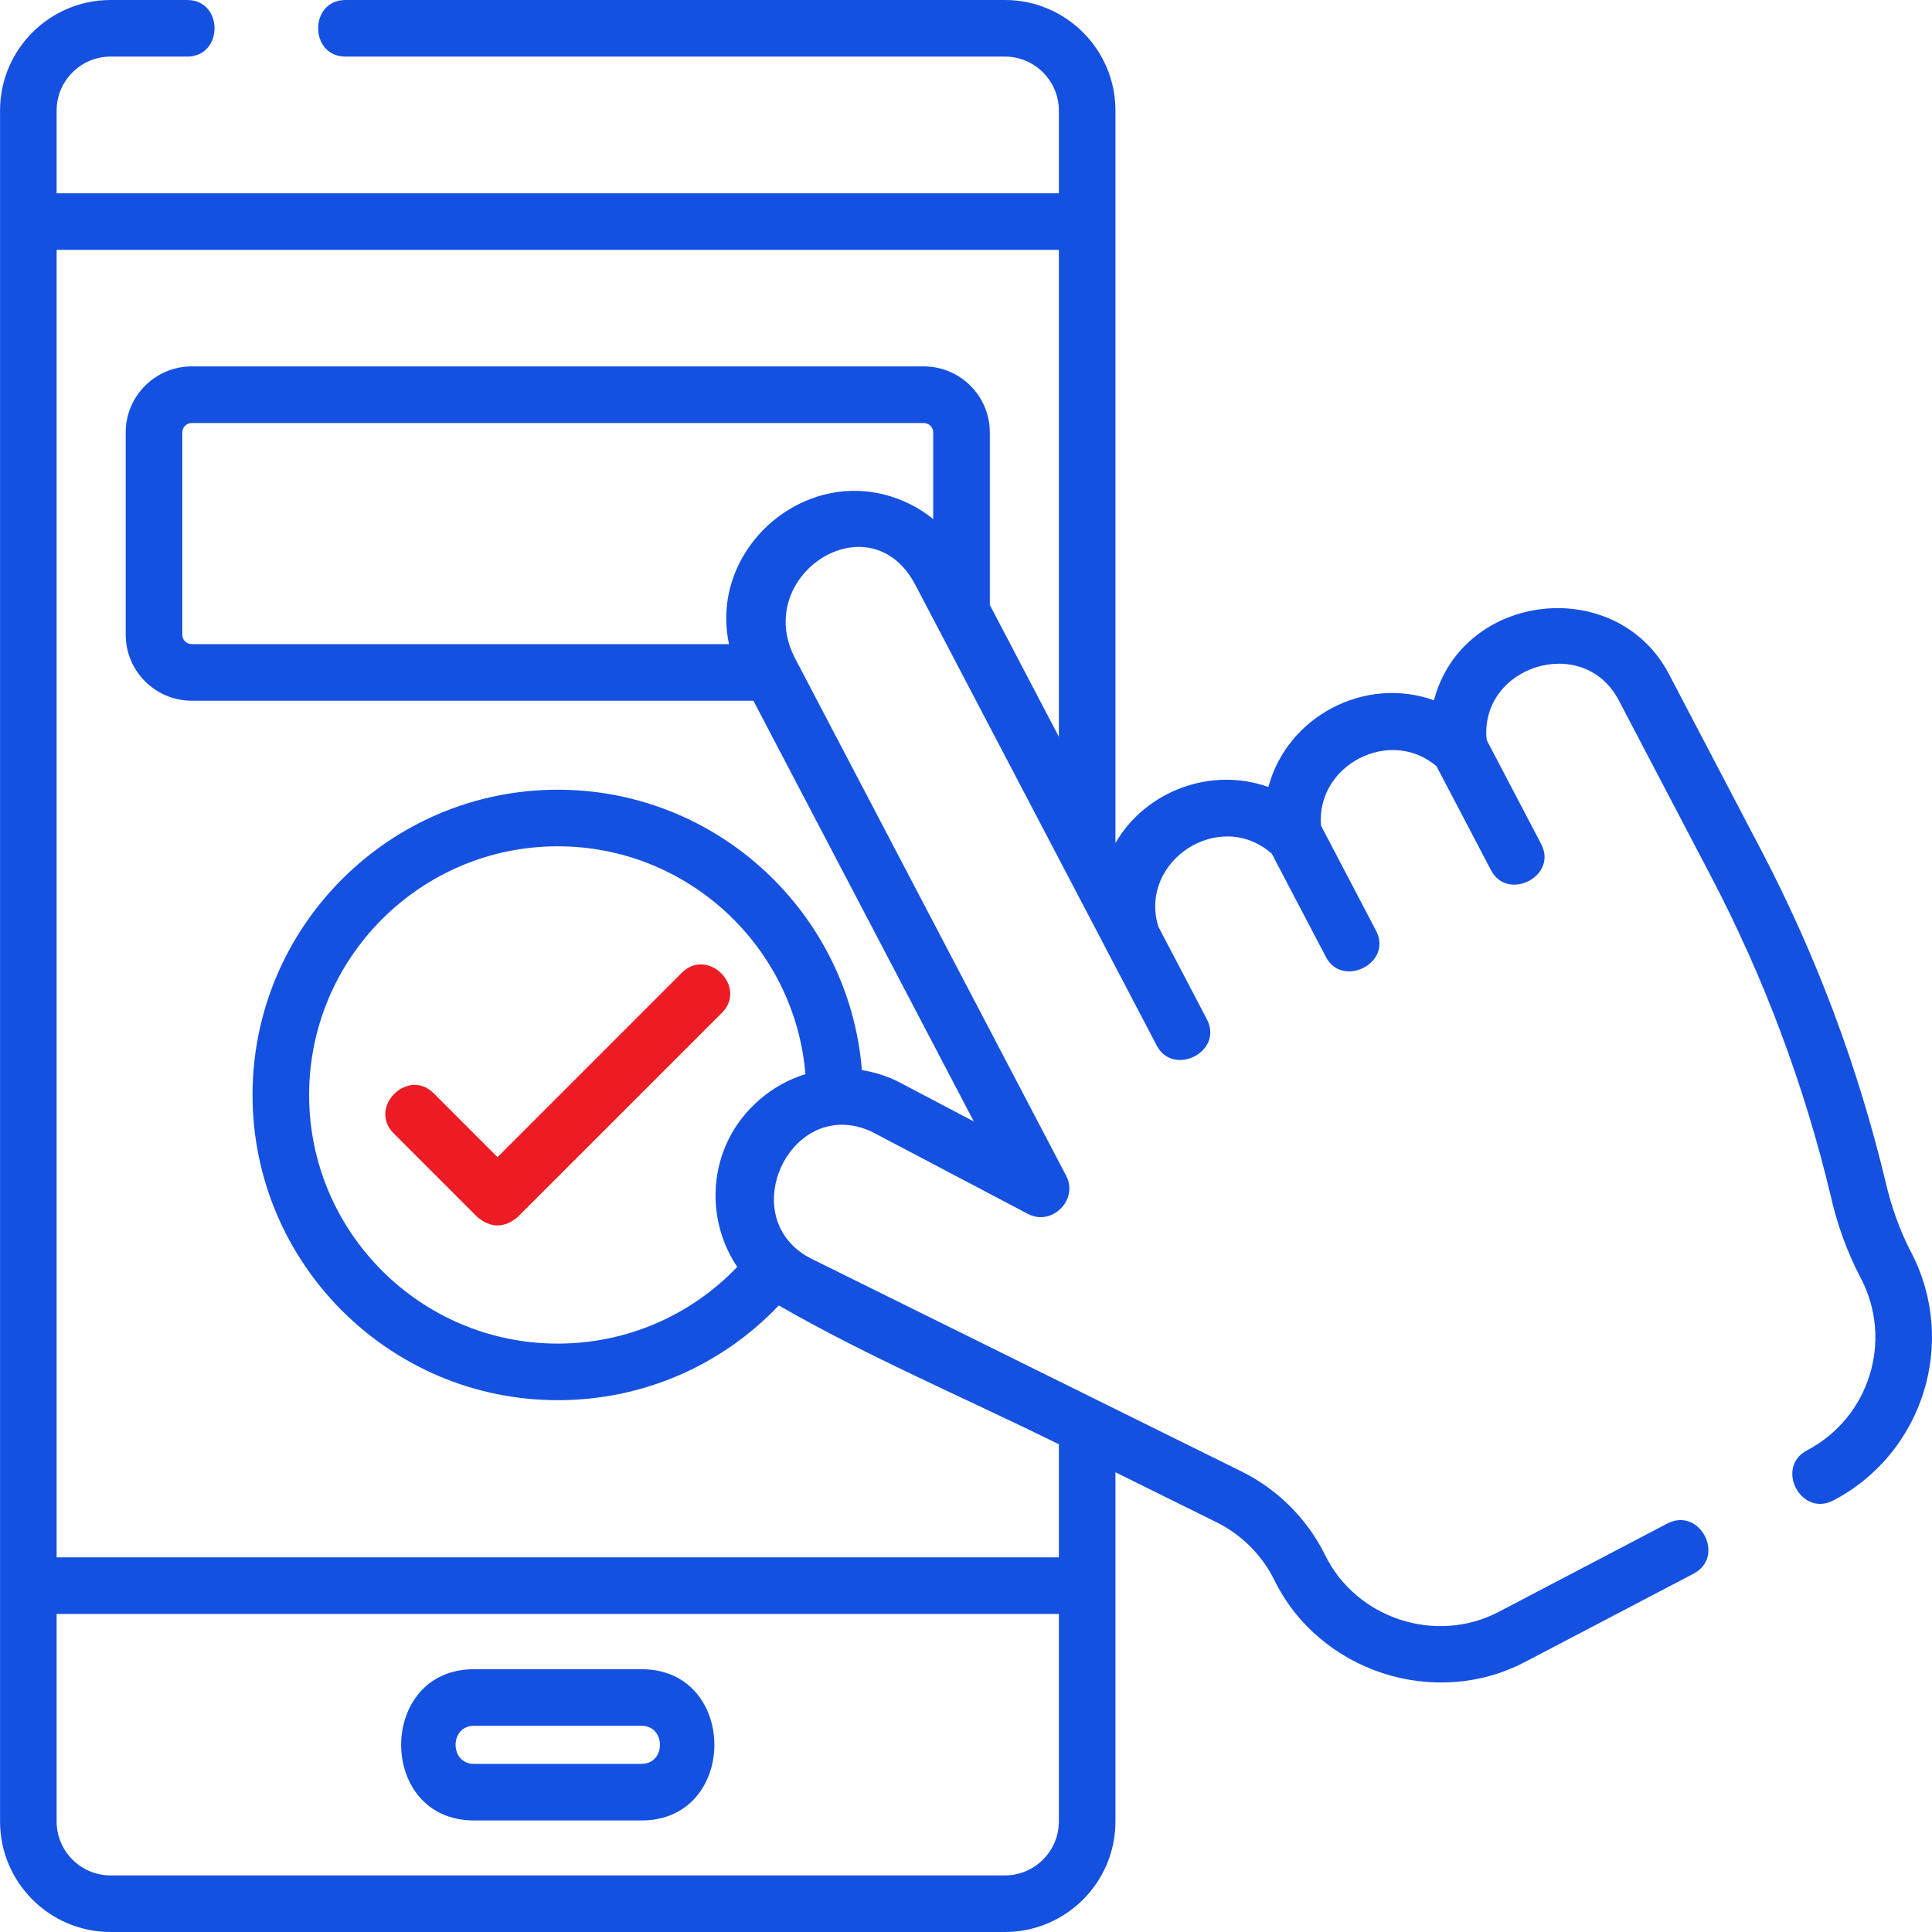 <svg width="45" height="45" viewBox="0 0 45 45" fill="none" xmlns="http://www.w3.org/2000/svg">
<g clip-path="url(#clip0_7733_7898)">
<path d="M11.041 42.402H14.942C17.203 42.402 17.207 38.879 14.942 38.879H11.041C8.78 38.879 8.776 42.402 11.041 42.402ZM11.041 40.197H14.942C15.515 40.197 15.515 41.084 14.942 41.084H11.041C10.468 41.084 10.468 40.197 11.041 40.197Z" fill="#1551E1"/>
<path d="M15.882 22.657L11.588 26.952L10.101 25.464C9.498 24.862 8.566 25.794 9.169 26.397L11.122 28.35C11.433 28.607 11.743 28.607 12.054 28.35L16.815 23.59C17.417 22.987 16.485 22.055 15.882 22.657Z" fill="#ED1C24"/>
<path d="M44.511 29.162C44.245 28.654 44.052 28.097 43.921 27.539C43.278 24.85 42.301 22.245 41.018 19.796L38.873 15.701C37.659 13.383 34.075 13.769 33.399 16.311C31.794 15.734 29.982 16.683 29.543 18.331C28.217 17.853 26.685 18.416 25.981 19.636V5.161V2.575C25.981 1.155 24.826 0 23.406 0H8.049C7.197 0 7.197 1.318 8.049 1.318H23.406C24.099 1.318 24.663 1.882 24.663 2.575V4.502H1.319V2.575C1.319 1.882 1.883 1.318 2.576 1.318H4.358C5.21 1.318 5.21 0 4.358 0H2.576C1.156 0 0.001 1.155 0.001 2.575V5.161V36.932V42.425C0.001 43.845 1.156 45 2.576 45H23.406C24.826 45 25.981 43.845 25.981 42.425V36.932V34.292L28.337 35.457C28.919 35.745 29.397 36.224 29.684 36.807C30.73 38.934 33.412 39.815 35.519 38.711L39.447 36.654C40.202 36.258 39.59 35.091 38.835 35.486L34.907 37.544C33.449 38.308 31.594 37.703 30.867 36.225C30.453 35.384 29.762 34.691 28.921 34.275L18.925 29.331C17.048 28.419 18.405 25.474 20.312 26.363L23.942 28.274C24.502 28.569 25.126 27.945 24.833 27.385L18.527 15.35C17.492 13.403 20.265 11.607 21.322 13.626L25.779 22.132L26.943 24.354C27.328 25.088 28.506 24.496 28.111 23.742L26.978 21.579C26.519 20.05 28.407 18.817 29.622 19.883L30.883 22.29C31.267 23.024 32.446 22.431 32.051 21.678L30.769 19.231C30.649 17.825 32.371 16.92 33.459 17.847L34.729 20.27C35.113 21.004 36.291 20.411 35.896 19.658L34.627 17.235C34.454 15.509 36.883 14.743 37.705 16.313L39.85 20.407C41.083 22.76 42.021 25.262 42.639 27.845C42.788 28.515 43.024 29.165 43.343 29.773C44.102 31.223 43.541 33.02 42.091 33.78C41.336 34.176 41.948 35.343 42.703 34.948C44.797 33.851 45.608 31.255 44.511 29.162ZM24.663 42.425C24.663 43.118 24.099 43.682 23.406 43.682H2.576C1.883 43.682 1.319 43.118 1.319 42.425V37.592H24.663V42.425ZM16.95 26.578C16.503 27.518 16.59 28.645 17.172 29.508C16.082 30.648 14.587 31.295 12.991 31.295C9.798 31.295 7.2 28.697 7.2 25.504C7.2 22.31 9.798 19.712 12.991 19.712C16.021 19.712 18.513 22.052 18.76 25.019C17.98 25.257 17.301 25.84 16.95 26.578ZM21.736 12.091C21.449 11.857 21.117 11.678 20.753 11.564C18.642 10.904 16.515 12.841 16.98 15.003H4.466C4.344 15.003 4.246 14.904 4.246 14.783V10.072C4.246 9.951 4.344 9.853 4.466 9.853H21.516C21.638 9.853 21.736 9.951 21.736 10.072V12.091ZM24.663 17.161L23.055 14.091V10.072C23.055 9.224 22.364 8.534 21.516 8.534H4.466C3.618 8.534 2.928 9.224 2.928 10.072V14.783C2.928 15.631 3.618 16.321 4.466 16.321H17.548L22.682 26.121L20.913 25.19C20.906 25.186 20.898 25.182 20.89 25.178C20.628 25.053 20.354 24.969 20.075 24.925C19.779 21.275 16.716 18.394 12.991 18.394C9.071 18.394 5.882 21.584 5.882 25.504C5.882 29.424 9.071 32.613 12.991 32.613C14.957 32.613 16.801 31.816 18.14 30.406C20.231 31.611 22.499 32.57 24.663 33.64V36.273H1.319V5.82H24.663V17.161Z" fill="#1551E1"/>
</g>
<defs>
<clipPath id="clip0_7733_7898">
<rect width="45" height="45" fill="white"/>
</clipPath>
</defs>
</svg>
